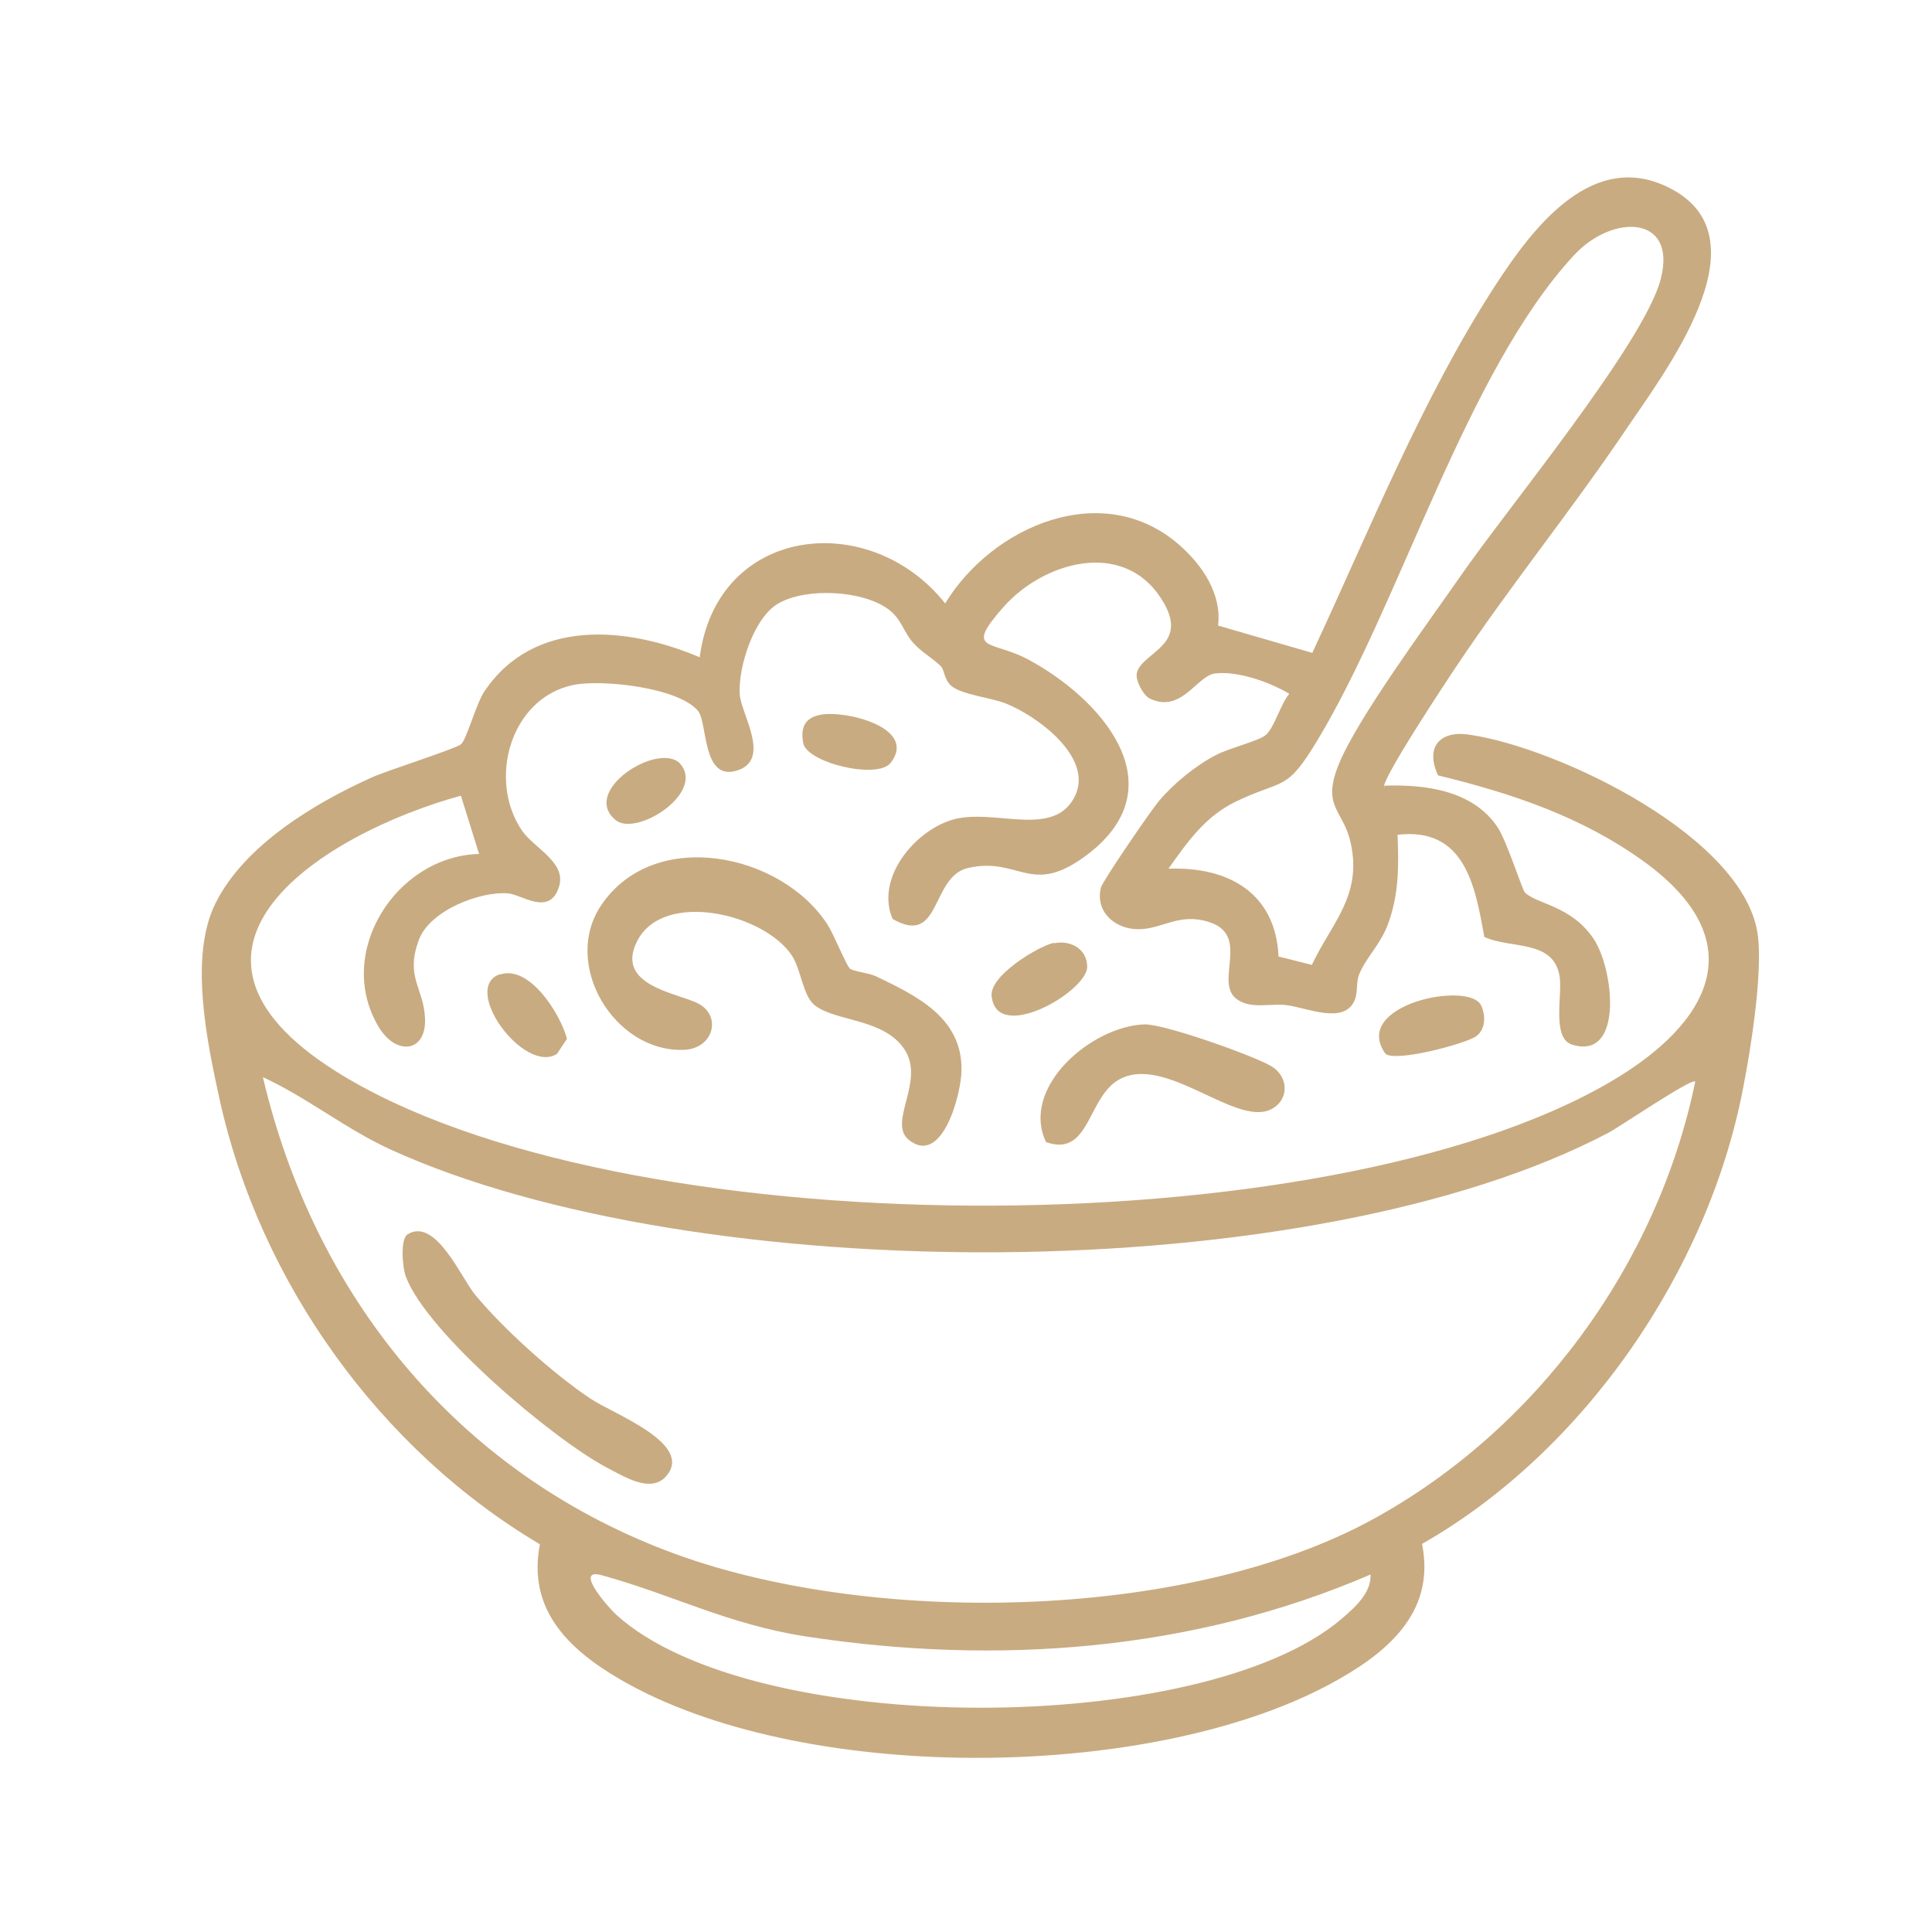 <svg width="67" height="67" viewBox="0 0 67 67" fill="none" xmlns="http://www.w3.org/2000/svg">
<path d="M48.004 27.247C49.444 27.196 51.09 27.413 51.938 28.693C52.247 29.154 52.787 30.843 52.877 30.945C53.276 31.354 54.472 31.393 55.256 32.544C55.963 33.568 56.324 36.779 54.523 36.229C53.803 36.012 54.189 34.502 54.086 33.862C53.88 32.57 52.389 32.915 51.475 32.493C51.154 30.702 50.794 28.68 48.467 28.949C48.505 30.024 48.518 30.958 48.158 31.981C47.913 32.711 47.361 33.222 47.142 33.773C47.013 34.08 47.103 34.4 46.975 34.694C46.615 35.538 45.329 34.95 44.635 34.86C44.081 34.783 43.438 35.001 42.937 34.681C42.037 34.118 43.426 32.429 41.908 31.968C40.867 31.649 40.314 32.224 39.478 32.224C38.642 32.224 37.973 31.597 38.179 30.779C38.231 30.561 39.915 28.104 40.185 27.785C40.687 27.183 41.471 26.543 42.166 26.185C42.628 25.942 43.644 25.699 43.889 25.494C44.197 25.238 44.416 24.394 44.712 24.061C44.03 23.652 42.911 23.255 42.127 23.357C41.51 23.434 40.97 24.752 39.877 24.227C39.645 24.112 39.362 23.588 39.426 23.332C39.619 22.59 41.33 22.385 40.262 20.747C38.925 18.687 36.173 19.493 34.797 21.054C33.421 22.615 34.373 22.193 35.633 22.858C38.179 24.215 40.828 27.221 37.755 29.601C35.749 31.15 35.376 29.691 33.575 30.1C32.264 30.395 32.65 32.851 30.952 31.866C30.361 30.471 31.685 28.846 32.997 28.437C34.437 27.989 36.572 29.128 37.292 27.58C37.909 26.236 35.942 24.816 34.874 24.394C34.347 24.189 33.331 24.087 32.984 23.78C32.74 23.562 32.753 23.242 32.637 23.114C32.392 22.858 31.968 22.628 31.672 22.295C31.325 21.912 31.274 21.477 30.811 21.131C29.911 20.466 27.982 20.376 27.017 20.913C26.143 21.387 25.59 23.153 25.654 24.087C25.706 24.778 26.786 26.39 25.513 26.735C24.355 27.055 24.535 25.072 24.214 24.663C23.558 23.844 20.884 23.549 19.881 23.754C17.682 24.215 16.91 27.068 18.106 28.808C18.517 29.409 19.636 29.896 19.392 30.727C19.083 31.802 18.093 31.022 17.63 30.983C16.64 30.894 14.904 31.585 14.531 32.583C14.042 33.875 14.685 34.246 14.737 35.282C14.814 36.485 13.759 36.639 13.142 35.628C11.586 33.069 13.721 29.691 16.614 29.614L15.984 27.593C11.162 28.923 4.938 32.903 11.625 37.138C21.359 43.292 45.959 43.318 55.861 37.509C59.333 35.474 60.824 32.647 57.018 29.883C54.858 28.322 52.44 27.516 49.868 26.889C49.418 25.904 49.932 25.315 50.974 25.481C54.035 25.929 60.567 29.038 60.966 32.48C61.12 33.811 60.721 36.357 60.451 37.726C59.242 44.06 54.935 50.342 49.315 53.541C49.804 55.972 48.029 57.38 46.1 58.416C39.761 61.807 27.738 61.871 21.501 58.237C19.701 57.188 18.286 55.806 18.723 53.554C13.155 50.253 9.027 44.469 7.626 38.174C7.188 36.178 6.546 33.184 7.471 31.329C8.474 29.307 10.918 27.848 12.911 26.953C13.464 26.71 15.791 25.968 15.984 25.814C16.177 25.66 16.511 24.407 16.794 23.984C18.505 21.425 21.745 21.72 24.265 22.794C24.857 18.227 30.155 17.625 32.778 20.926C34.411 18.239 38.256 16.576 40.905 18.905C41.703 19.608 42.371 20.594 42.243 21.694L45.509 22.641C47.476 18.431 49.315 13.812 51.849 9.91C53.16 7.888 55.269 5.086 57.995 6.57C61.274 8.349 57.674 12.98 56.324 14.989C54.472 17.727 52.376 20.312 50.537 23.063C50.267 23.46 47.824 27.145 48.004 27.311V27.247ZM45.496 33.453C46.203 31.981 47.232 31.06 46.846 29.256C46.602 28.079 45.818 28.015 46.422 26.518C47.065 24.918 49.547 21.566 50.64 19.992C52.196 17.727 57.031 11.893 57.596 9.667C58.162 7.44 55.912 7.415 54.587 8.848C50.845 12.891 48.582 20.862 45.702 25.648C44.596 27.49 44.544 26.991 42.86 27.797C41.78 28.322 41.188 29.192 40.52 30.126C42.59 30.049 44.236 30.958 44.339 33.171L45.509 33.465L45.496 33.453ZM58.78 37.509C58.664 37.381 56.118 39.108 55.796 39.274C45.457 44.738 24.124 44.687 13.541 39.863C11.998 39.159 10.648 38.059 9.117 37.355C10.892 44.904 15.804 50.995 23.134 53.784C30.001 56.407 41.072 56.254 47.592 52.697C53.289 49.587 57.494 43.83 58.792 37.496L58.78 37.509ZM47.528 54.603C41.355 57.264 34.579 57.763 27.956 56.752C25.23 56.33 23.34 55.307 20.871 54.629C19.842 54.347 21.166 55.819 21.372 55.998C26.117 60.297 41.69 60.246 46.512 56.151C46.962 55.767 47.566 55.243 47.528 54.603Z" fill="#C9AB81"/>
<path d="M29.461 33.581C29.602 33.696 30.104 33.734 30.361 33.849C31.775 34.528 33.37 35.282 33.344 37.112C33.344 37.893 32.688 40.465 31.518 39.531C30.772 38.929 32.084 37.509 31.377 36.408C30.669 35.308 28.972 35.436 28.252 34.86C27.84 34.528 27.789 33.645 27.468 33.146C26.516 31.687 23.018 30.855 22.105 32.621C21.282 34.195 23.545 34.438 24.227 34.809C25.037 35.244 24.741 36.37 23.713 36.408C21.308 36.498 19.456 33.44 20.858 31.38C22.697 28.668 27.107 29.589 28.702 32.071C28.895 32.365 29.358 33.491 29.461 33.568V33.581Z" fill="#C9AB81"/>
<path d="M39.684 35.525C40.352 35.5 43.451 36.6 44.081 36.971C44.712 37.342 44.712 38.174 44.056 38.481C42.821 39.057 40.378 36.536 38.796 37.445C37.703 38.072 37.793 40.144 36.276 39.607C35.376 37.713 37.845 35.589 39.684 35.525Z" fill="#C9AB81"/>
<path d="M48.042 36.537C46.846 34.848 50.935 34.003 51.36 34.861C51.527 35.206 51.527 35.692 51.193 35.935C50.846 36.191 48.364 36.857 48.042 36.537Z" fill="#C9AB81"/>
<path d="M36.559 32.71C37.138 32.595 37.703 32.915 37.703 33.529C37.703 34.374 34.63 36.165 34.398 34.604C34.218 33.875 36.032 32.8 36.546 32.697L36.559 32.71Z" fill="#C9AB81"/>
<path d="M17.334 33.798C18.363 33.44 19.443 35.18 19.662 36.025L19.315 36.549C18.17 37.266 15.971 34.259 17.334 33.786V33.798Z" fill="#C9AB81"/>
<path d="M28.432 24.791C29.281 24.612 31.84 25.226 30.888 26.454C30.438 27.043 27.969 26.454 27.853 25.763C27.763 25.252 27.892 24.906 28.432 24.791Z" fill="#C9AB81"/>
<path d="M21.346 28.437C20.125 27.426 22.812 25.725 23.571 26.467C24.497 27.477 22.067 29.038 21.346 28.437Z" fill="#C9AB81"/>
<path d="M14.133 42.806C15.097 42.205 15.984 44.29 16.46 44.879C17.437 46.069 19.186 47.642 20.472 48.5C21.269 49.037 24.073 50.061 23.108 51.187C22.568 51.814 21.616 51.187 21.038 50.892C19.16 49.895 14.827 46.235 14.081 44.29C13.952 43.97 13.875 42.972 14.133 42.806Z" fill="#C9AB81"/>
</svg>
